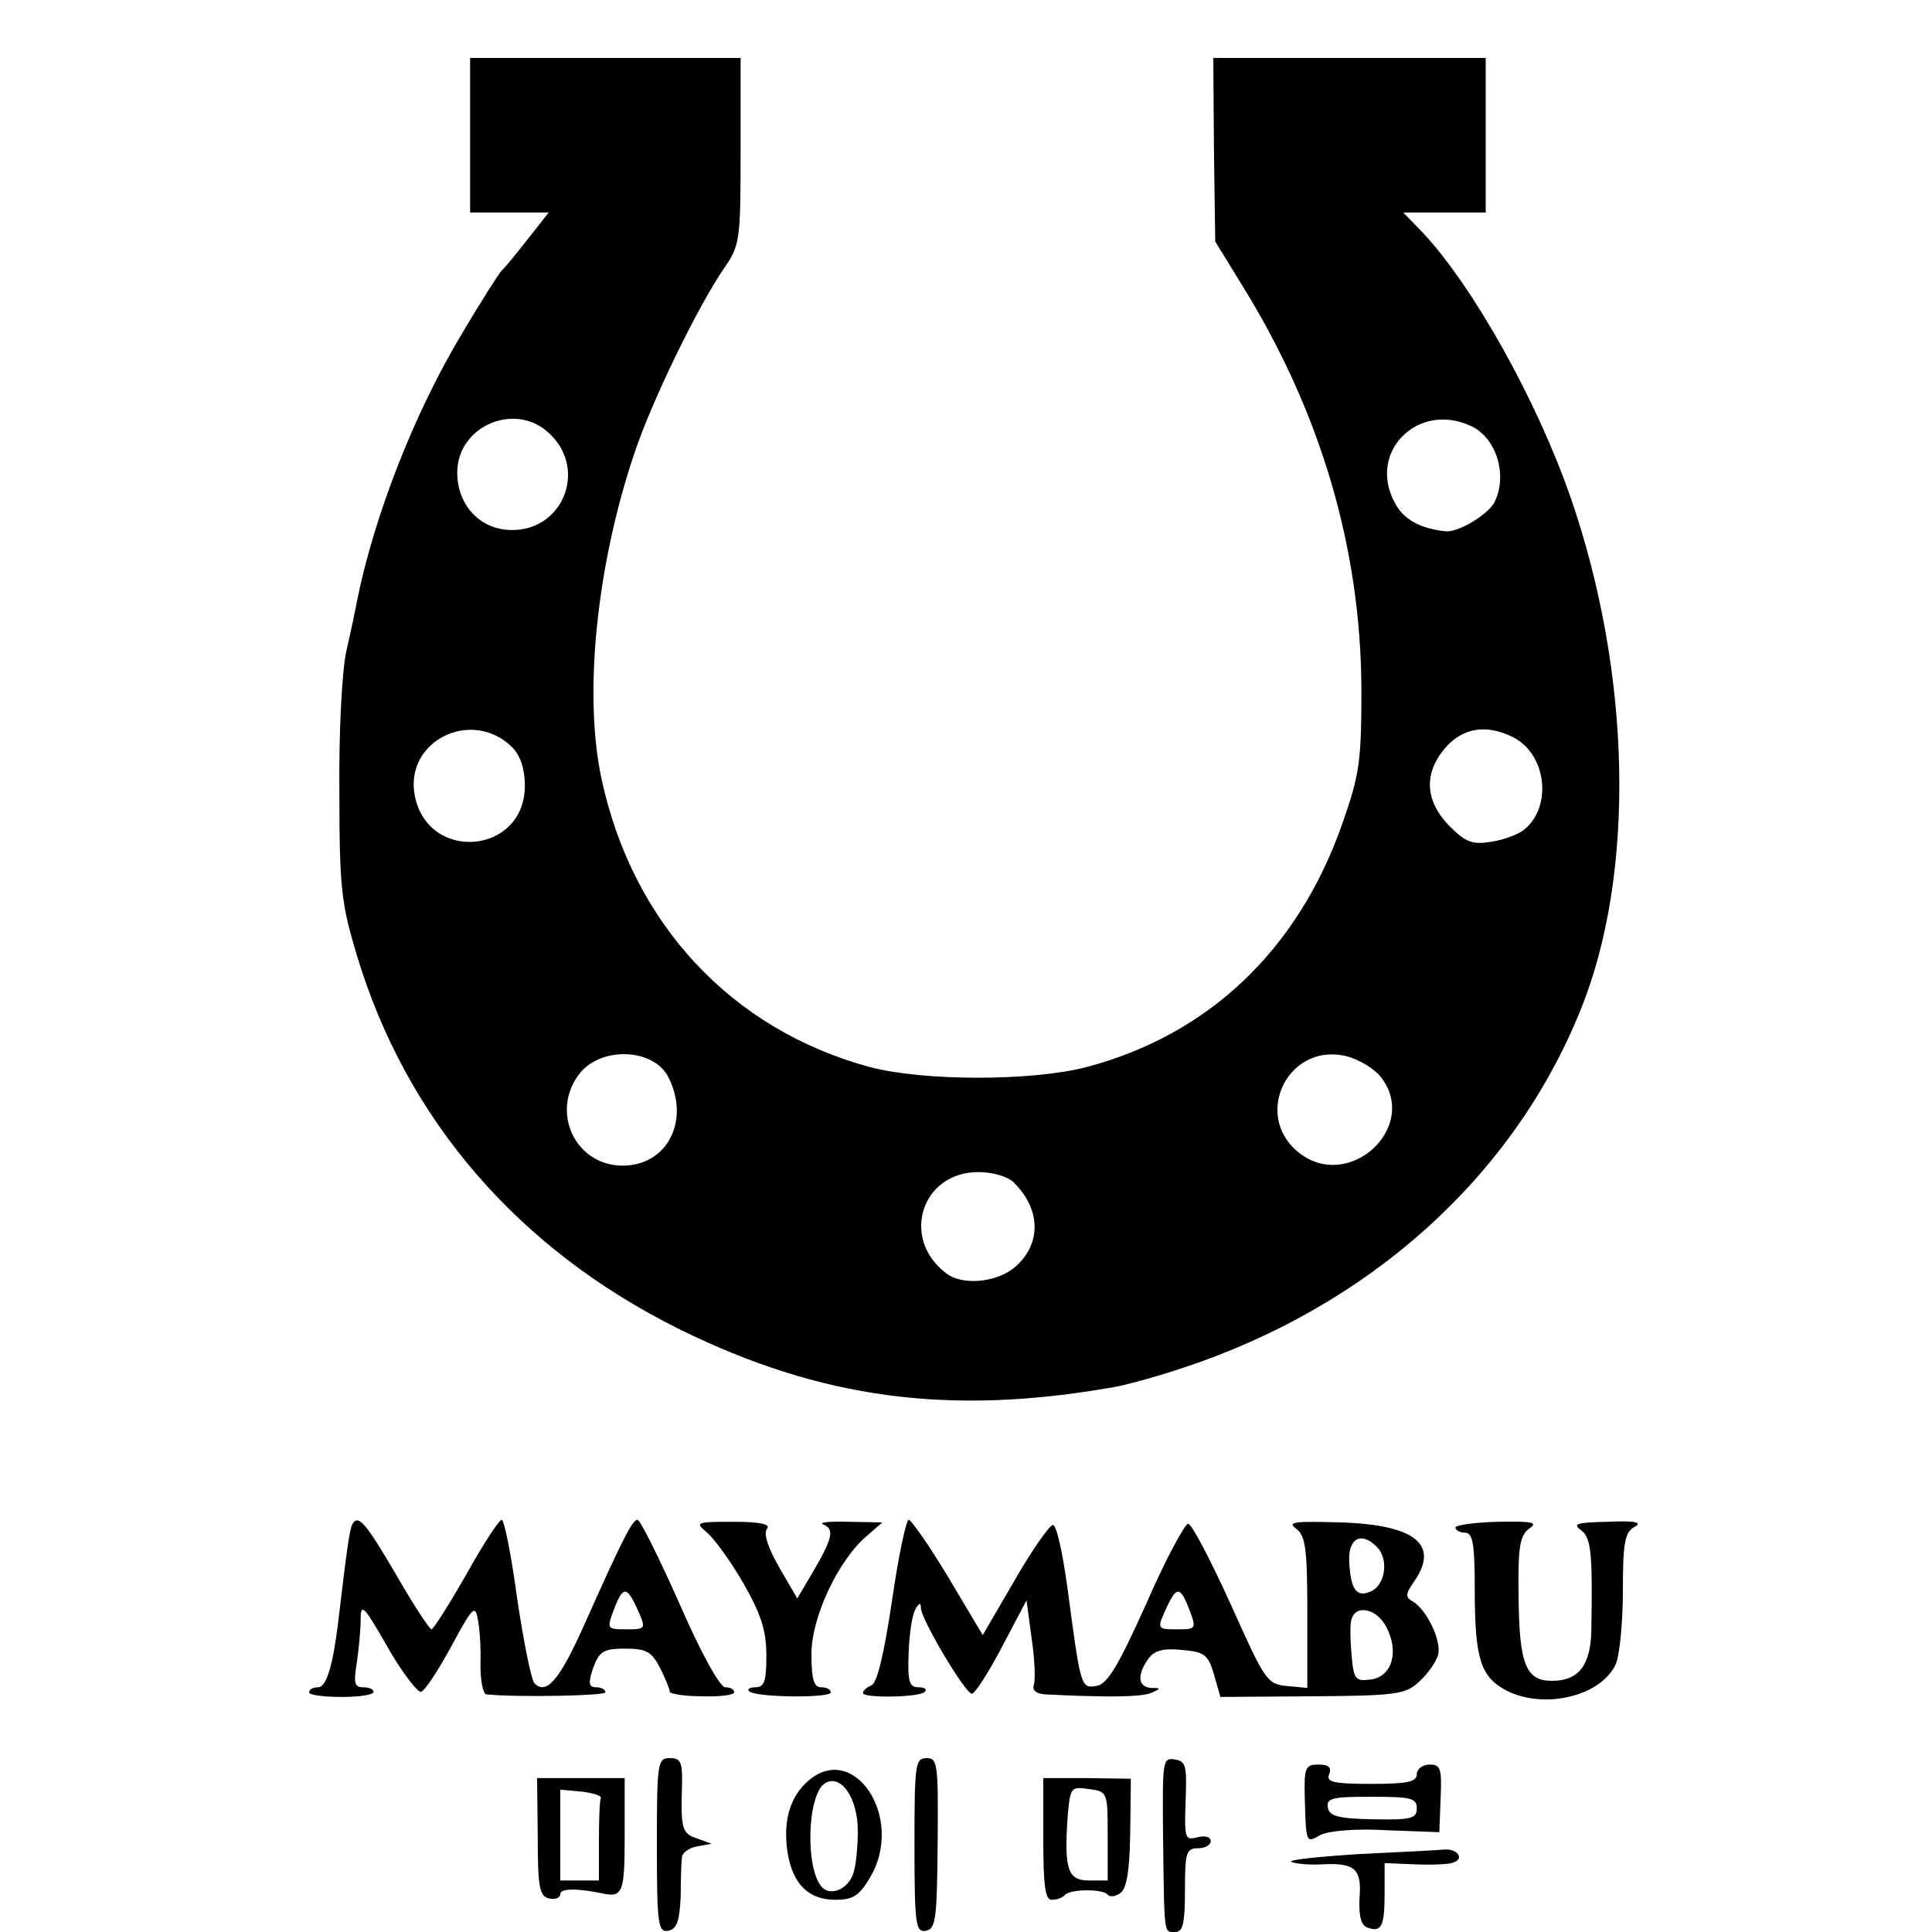 <?xml version="1.0" standalone="no"?>
<!DOCTYPE svg PUBLIC "-//W3C//DTD SVG 20010904//EN"
 "http://www.w3.org/TR/2001/REC-SVG-20010904/DTD/svg10.dtd">
<svg version="1.0" xmlns="http://www.w3.org/2000/svg"
 width="300pt" height="300pt" viewBox="0 0 300 300"
 preserveAspectRatio="xMidYMid meet">
<g transform="translate(0,300) scale(0.1,-0.1)"
fill="#000000" stroke="none">
<path d="M730 2790 l0 -120 61 0 61 0 -33 -42 c-19 -24 -36 -45 -40 -48 -3 -3
-31 -46 -61 -97 -75 -124 -138 -287 -164 -418 -2 -11 -9 -45 -16 -75 -7 -31
-12 -127 -11 -220 0 -149 3 -173 27 -253 77 -256 251 -457 501 -581 219 -108
419 -135 674 -90 18 3 66 16 105 29 290 95 515 296 620 556 86 211 80 523 -16
799 -53 151 -150 324 -228 408 l-31 32 64 0 64 0 0 120 0 120 -211 0 -212 0 1
-142 2 -143 43 -70 c121 -196 183 -406 184 -625 0 -114 -3 -133 -30 -210 -69
-196 -208 -327 -397 -377 -85 -22 -252 -22 -336 0 -215 58 -369 223 -417 448
-28 130 -8 330 51 505 27 81 98 227 139 287 25 36 26 43 26 182 l0 145 -210 0
-210 0 0 -120z m125 -465 c57 -56 18 -150 -62 -148 -48 1 -83 39 -83 89 0 74
93 112 145 59z m1428 14 c41 -18 59 -78 37 -120 -11 -19 -56 -46 -75 -44 -40
4 -67 19 -80 46 -41 78 37 155 118 118z m-1488 -499 c13 -13 20 -34 20 -60 0
-107 -151 -120 -171 -15 -16 85 89 136 151 75z m1555 15 c51 -26 61 -107 17
-143 -8 -7 -31 -16 -51 -19 -30 -5 -40 -1 -66 25 -34 35 -39 74 -14 110 28 41
69 50 114 27z m-1312 -528 c34 -67 -2 -137 -71 -137 -74 0 -113 84 -67 143 34
43 116 39 138 -6z m1105 2 c63 -77 -47 -181 -126 -119 -74 59 -15 175 77 149
17 -5 39 -18 49 -30z m-569 -165 c44 -43 43 -99 -1 -134 -29 -22 -80 -26 -104
-7 -71 54 -38 157 50 157 23 0 46 -7 55 -16z"/>
<path d="M547 633 c-4 -7 -9 -42 -22 -153 -8 -65 -18 -100 -31 -100 -8 0 -14
-3 -14 -8 0 -4 22 -7 50 -7 27 0 50 3 50 8 0 4 -7 7 -16 7 -14 0 -15 7 -10 38
3 20 6 51 6 67 0 27 5 22 42 -43 23 -40 47 -71 52 -69 6 2 27 34 47 71 33 61
37 65 41 41 3 -14 5 -46 4 -70 0 -25 4 -45 9 -46 51 -5 185 -2 185 3 0 5 -7 8
-14 8 -12 0 -13 6 -5 30 10 26 16 30 50 30 33 0 41 -5 54 -30 8 -16 15 -33 15
-37 0 -3 22 -7 50 -7 27 -1 50 2 50 6 0 5 -6 8 -14 8 -8 0 -38 54 -71 130 -32
72 -61 130 -65 130 -8 0 -22 -27 -81 -159 -39 -88 -60 -114 -79 -95 -5 5 -17
65 -27 132 -9 67 -20 122 -24 122 -4 0 -29 -38 -55 -85 -27 -47 -51 -85 -54
-85 -3 0 -28 38 -55 85 -48 82 -59 94 -68 78z m441 -128 c16 -35 16 -35 -17
-35 -28 0 -29 1 -18 30 14 37 20 37 35 5z"/>
<path d="M1097 621 c11 -9 37 -44 57 -79 28 -49 36 -74 36 -113 0 -39 -3 -49
-17 -49 -9 0 -13 -3 -10 -6 9 -10 127 -11 127 -2 0 5 -7 8 -15 8 -11 0 -15 12
-15 52 0 57 42 146 86 183 l24 21 -53 1 c-28 1 -46 -1 -39 -4 18 -7 15 -21
-14 -71 l-26 -44 -28 48 c-17 30 -25 53 -19 60 6 7 -10 11 -52 11 -58 0 -60
-1 -42 -16z"/>
<path d="M1385 514 c-12 -81 -23 -128 -32 -131 -7 -3 -13 -8 -13 -12 0 -8 88
-7 96 2 4 4 0 7 -10 7 -14 0 -17 9 -15 55 1 30 6 60 11 67 5 9 8 10 8 1 0 -17
69 -133 79 -133 5 0 26 33 47 73 l38 72 8 -60 c5 -33 6 -66 3 -72 -2 -8 4 -13
18 -14 98 -5 148 -4 164 2 16 7 16 8 1 8 -21 1 -23 20 -5 45 9 13 23 17 52 14
35 -3 41 -7 50 -38 l10 -35 143 1 c133 1 145 3 167 24 13 12 25 30 28 40 6 22
-18 71 -39 83 -12 7 -12 11 1 30 41 58 4 89 -112 93 -74 2 -85 1 -70 -10 14
-11 17 -30 17 -130 l0 -117 -32 3 c-31 3 -34 9 -87 127 -31 68 -60 124 -66
125 -5 0 -35 -55 -65 -124 -44 -98 -61 -126 -78 -128 -24 -4 -24 -1 -45 156
-7 50 -16 93 -22 94 -5 0 -32 -38 -59 -85 l-50 -86 -53 89 c-30 50 -58 90 -62
90 -4 0 -16 -57 -26 -126z m753 84 c18 -18 14 -56 -7 -68 -24 -12 -34 0 -36
47 -1 35 19 45 43 21z m-291 -98 c11 -29 10 -30 -18 -30 -33 0 -33 0 -17 35
15 32 21 32 35 -5z m306 -27 c20 -39 8 -77 -25 -81 -23 -3 -26 1 -29 35 -2 21
-3 46 -1 56 5 27 40 20 55 -10z"/>
<path d="M2260 628 c0 -4 7 -8 15 -8 12 0 15 -17 15 -89 0 -106 9 -135 49
-156 59 -30 147 -9 170 41 6 14 11 65 11 114 0 74 3 91 18 99 13 7 2 10 -41 8
-48 -1 -56 -3 -42 -13 16 -12 18 -36 16 -156 -1 -54 -20 -78 -61 -78 -41 0
-51 26 -52 132 -1 76 2 93 16 104 15 10 7 12 -48 11 -36 -1 -66 -5 -66 -9z"/>
<path d="M1020 134 c0 -124 2 -135 18 -132 13 3 17 14 19 53 0 28 1 55 2 62 1
6 11 14 24 16 l22 4 -22 8 c-24 8 -26 14 -24 83 1 36 -2 42 -19 42 -19 0 -20
-7 -20 -136z"/>
<path d="M1420 134 c0 -124 2 -135 18 -132 15 3 17 18 18 136 1 123 0 132 -17
132 -18 0 -19 -10 -19 -136z"/>
<path d="M1806 148 c2 -156 1 -148 19 -148 12 0 15 14 15 65 0 58 2 65 20 65
11 0 20 5 20 11 0 7 -9 9 -21 6 -19 -5 -20 -2 -18 56 2 55 1 62 -17 65 -19 3
-19 -3 -18 -120z"/>
<path d="M2026 210 c2 -74 2 -72 25 -59 13 6 54 10 103 7 l81 -3 2 53 c2 46 0
52 -17 52 -11 0 -20 -7 -20 -15 0 -12 -15 -15 -71 -15 -59 0 -70 3 -65 15 4
11 -1 15 -17 15 -20 0 -22 -5 -21 -50z m174 -18 c0 -16 -9 -18 -67 -17 -55 1
-69 5 -71 18 -3 15 7 17 67 17 62 0 71 -2 71 -18z"/>
<path d="M1250 230 c-25 -25 -34 -61 -27 -107 8 -49 33 -73 74 -73 27 0 37 6
53 33 58 94 -27 220 -100 147z m82 -73 c0 -25 -3 -55 -7 -66 -7 -23 -34 -36
-48 -22 -27 27 -24 144 4 162 25 15 51 -23 51 -74z"/>
<path d="M835 147 c0 -79 3 -92 18 -95 9 -2 17 1 17 7 0 9 27 9 65 1 32 -7 35
1 35 89 l0 90 -68 0 -68 0 1 -92z m98 61 c-2 -5 -3 -35 -3 -68 l0 -60 -30 0
-30 0 0 71 0 70 33 -3 c17 -2 31 -6 30 -10z"/>
<path d="M1620 145 c0 -73 3 -95 13 -95 8 0 17 3 21 8 10 9 59 9 66 0 3 -4 12
-3 19 2 10 6 15 32 16 93 l1 85 -68 1 -68 0 0 -94z m100 4 l0 -69 -29 0 c-33
0 -39 17 -33 101 4 44 5 45 33 41 29 -4 29 -5 29 -73z"/>
<path d="M2110 121 c-63 -4 -110 -9 -105 -12 6 -3 27 -5 47 -4 52 3 63 -7 59
-53 -1 -27 2 -41 12 -45 22 -8 27 1 27 53 l0 47 48 -2 c26 -1 53 0 59 3 18 6
5 22 -15 20 -9 -1 -69 -4 -132 -7z"/>
</g>
</svg>
